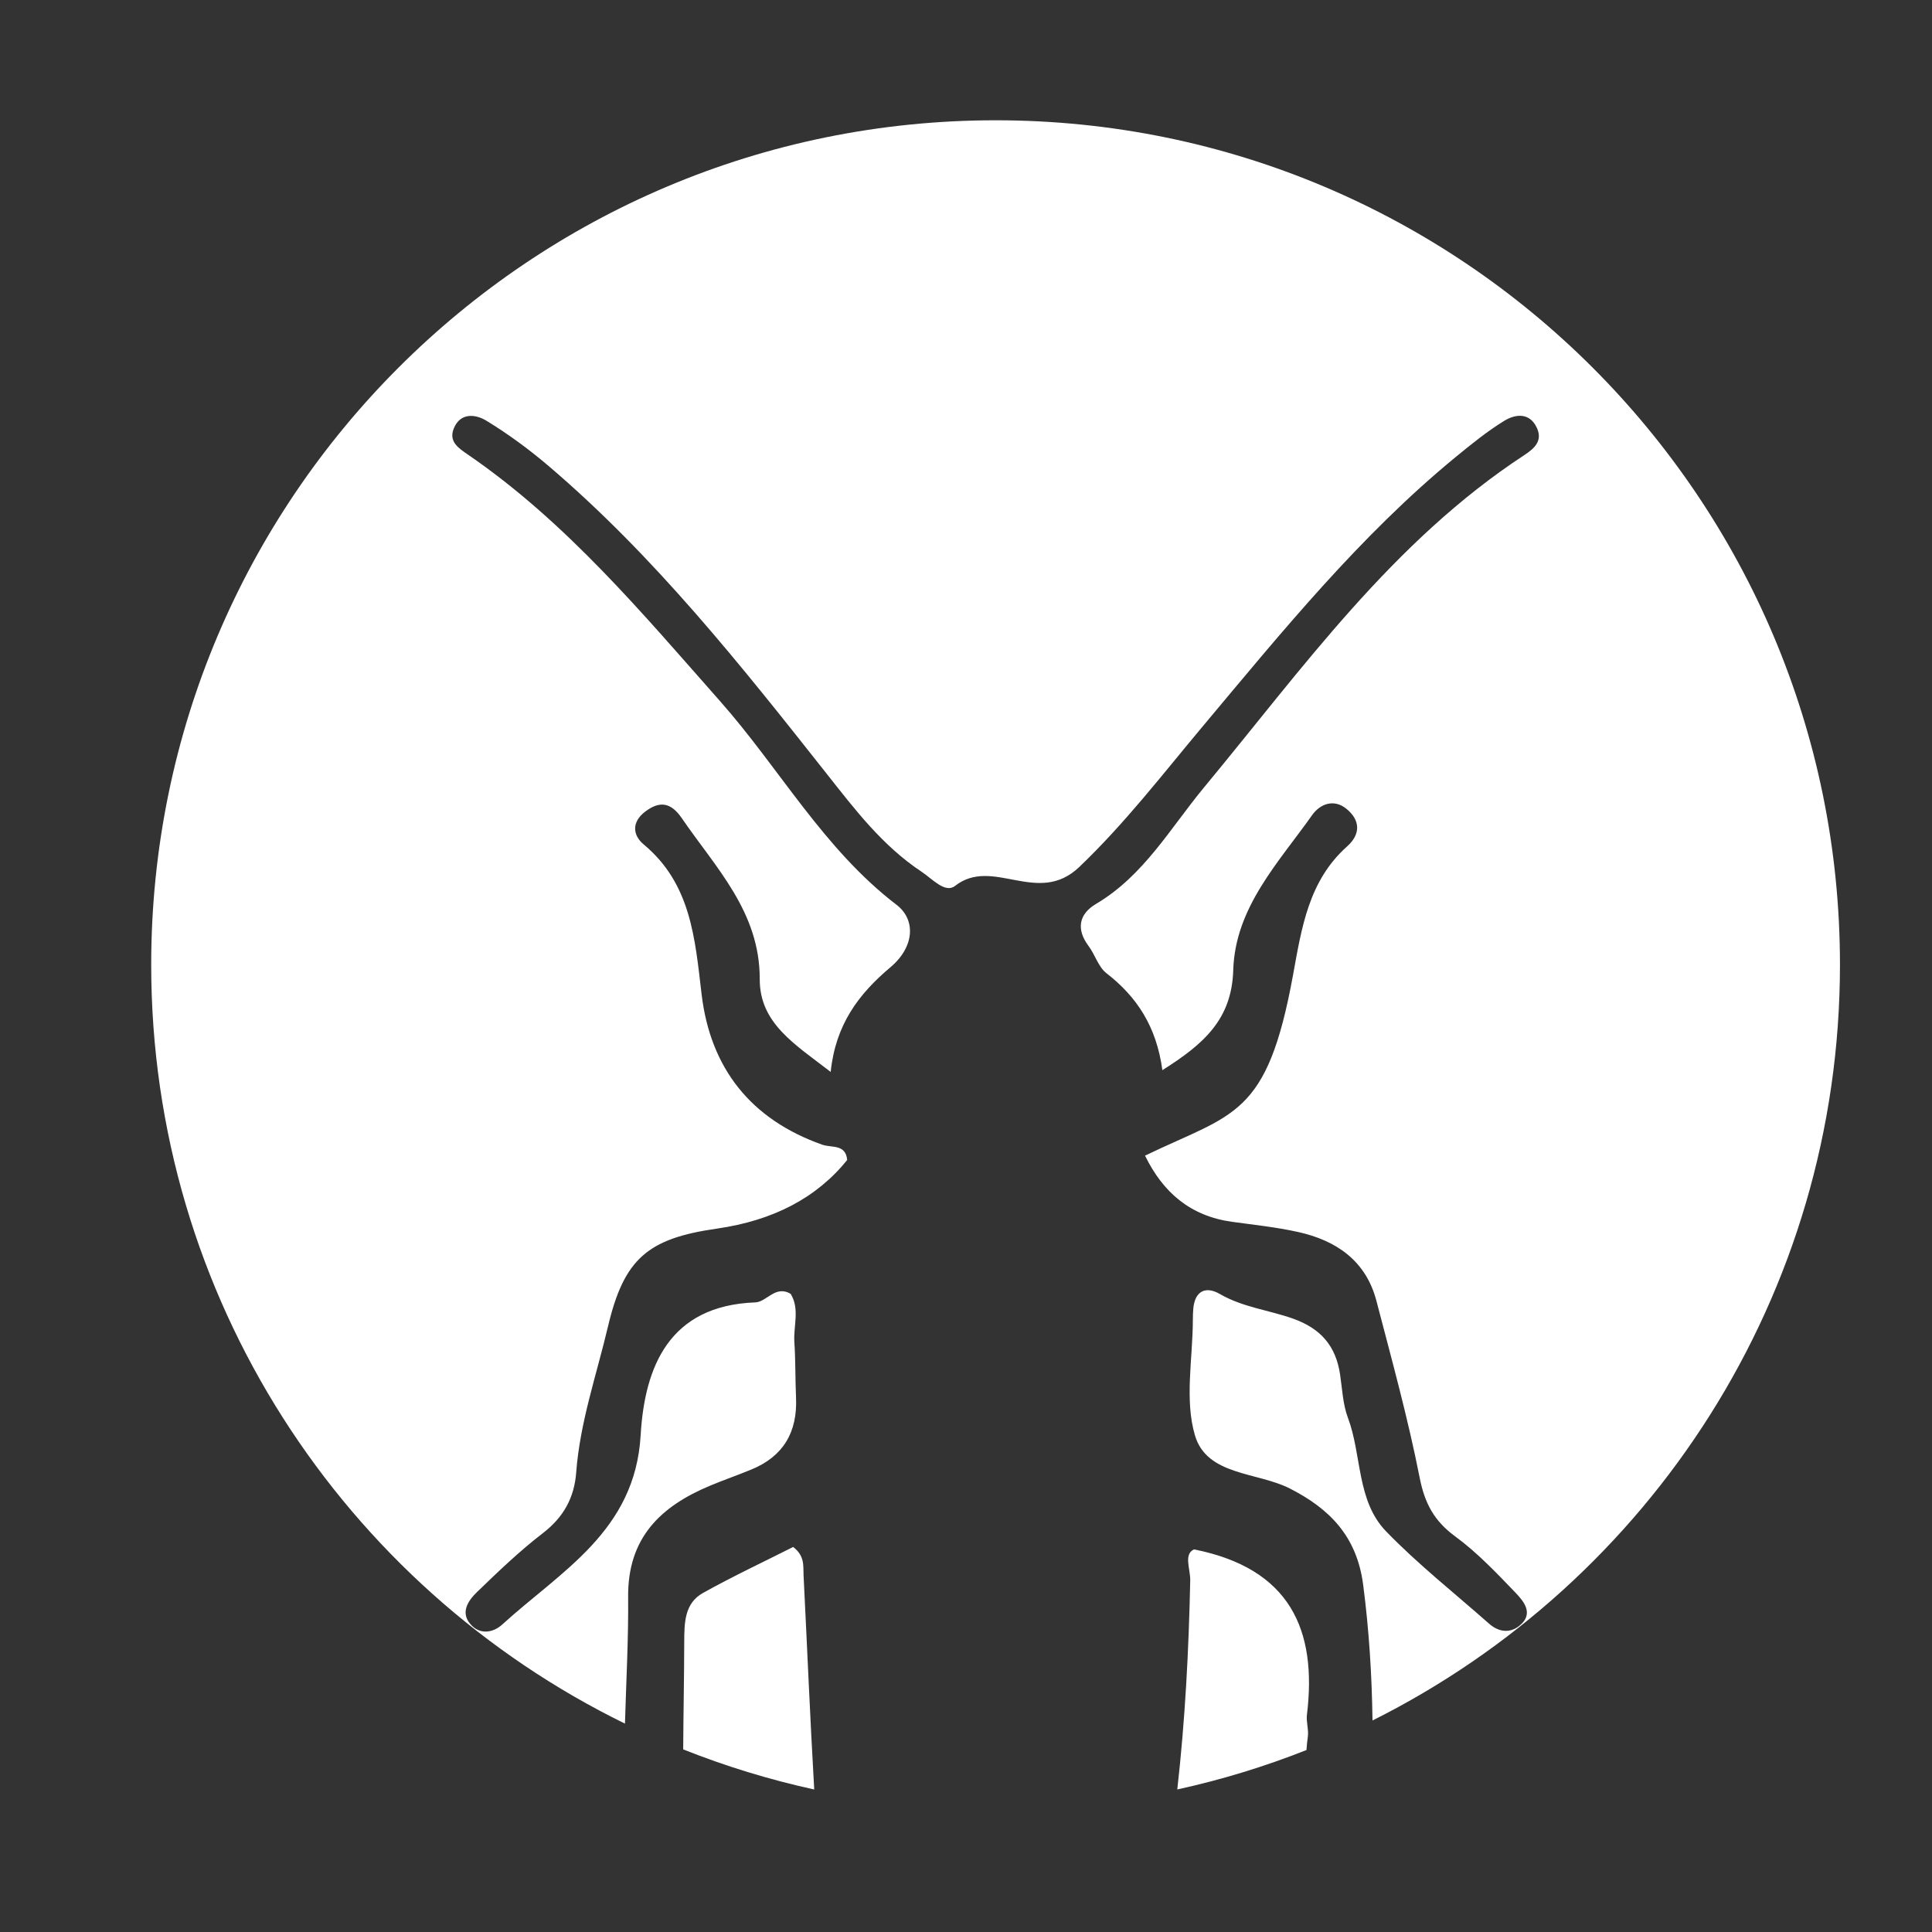 <svg height="40" width="40" xmlns="http://www.w3.org/2000/svg" viewBox="0 0 500 500"
>
    <rect x="0" y="0" width="500" height="500" fill="#333333" stroke="none"/>
    <path fill="white" d="M207.96,407.47c-.11-2.29,.33-4.78-2.69-7.12-7.52,3.8-15.59,7.58-23.35,11.91-4.8,2.68-4.82,7.77-4.84,12.67-.02,9.27-.22,18.54-.27,27.81,10.9,4.34,22.23,7.82,33.91,10.38-1.07-18.55-1.84-37.11-2.77-55.67Z" />
    <path fill="white" d="M338.11,452.92c.08-1.12,.19-2.25,.35-3.41,.27-1.85-.45-3.85-.23-5.71,2.7-22.12-4.45-37.9-29.22-42.82-2.75,1.26-.92,5.07-.98,8.06-.38,18.08-1.32,36.12-3.35,54.07,11.5-2.52,22.67-5.94,33.42-10.2Z" />
    <path fill="white" d="M257.67,31.13c-120.7,0-218.54,97.84-218.54,218.54,0,86.28,50,160.87,122.61,196.4,.31-10.92,.92-21.84,.82-32.75-.15-15.37,8.44-23.52,21.31-28.87,3.52-1.46,7.13-2.71,10.65-4.17q12.11-4.99,11.49-18.6c-.21-4.77-.11-9.56-.43-14.32-.28-4.2,1.45-8.57-.95-12.5-3.95-2.37-6.18,2.09-9.17,2.2-22.32,.83-28.63,16.7-29.66,34.37-1.44,24.85-20.63,35.15-35.85,49.02-2.2,2-5.43,2.65-7.81,.3-3.23-3.18-1.1-6.4,1.31-8.73,5.48-5.3,11.01-10.6,17.04-15.24,5.36-4.12,8.14-9.18,8.63-15.72,.97-12.96,5.26-25.21,8.22-37.74,4.14-17.54,10.28-22.8,28.16-25.35q21.96-3.14,33.75-17.76c-.37-4.19-4.04-3.11-6.47-3.97-18.46-6.53-28.93-19.76-31.21-38.94-1.7-14.33-2.71-28.54-14.96-38.74-3-2.5-3.08-5.9,.36-8.51,3.69-2.8,6.62-2.48,9.49,1.71,8.81,12.88,20.2,24.24,20.16,41.65-.03,11.44,9.1,16.85,18.36,24,1.28-12.32,7.26-20.17,15.49-27.11,6.19-5.22,6.63-12.25,1.55-16.14-18.89-14.45-30.26-35.28-45.65-52.68-20.2-22.85-39.78-46.33-65.23-63.8-2.47-1.7-5.06-3.37-3.72-6.74,1.7-4.28,5.71-3.74,8.46-2.06,5.65,3.45,11.06,7.42,16.1,11.72,27.39,23.34,49.64,51.39,71.81,79.45,7.41,9.38,14.56,18.82,24.69,25.54,2.78,1.84,6.12,5.68,8.67,3.69,9.82-7.7,21.4,5.38,32.17-4.91,11.84-11.31,21.56-24,31.91-36.35,20.52-24.49,40.67-49.35,65.52-69.76,4.04-3.31,8.13-6.64,12.56-9.36,2.95-1.8,6.64-2.19,8.48,1.94,1.46,3.29-.72,5.25-3.29,6.93-34.15,22.38-57.4,55.24-82.88,85.99-8.74,10.55-15.62,22.87-27.98,30.18-4.38,2.59-5.21,6.49-1.92,10.89,1.69,2.26,2.53,5.42,4.64,7.05,7.85,6.09,12.93,13.76,14.46,25.08,10.64-6.71,17.96-13.1,18.34-25.88,.49-16.22,11.67-27.77,20.43-40.15,2.03-2.86,5.57-4.25,8.81-1.65,3.63,2.91,3.82,6.57,.24,9.76-10.01,8.93-11.78,21.11-14.02,33.37-6.72,36.82-15.34,35.6-38.29,46.67,4.7,9.6,11.77,15.64,22.54,17.13,5.68,.78,11.4,1.38,16.99,2.61,9.94,2.19,17.63,7.43,20.35,17.83,3.97,15.21,8.17,30.39,11.2,45.79,1.31,6.64,3.75,11.19,9.18,15.17,5.73,4.2,10.71,9.47,15.66,14.62,2.21,2.29,4.78,5.52,.92,8.56-2.49,1.97-5.37,1.57-7.82-.6-8.93-7.9-18.35-15.32-26.62-23.86-7.69-7.94-6.24-19.7-9.9-29.44-1.32-3.51-1.46-7.48-2.03-11.26-1.11-7.3-4.97-11.8-12.14-14.36-6.28-2.23-13.03-2.94-18.96-6.38-3.6-2.09-6.46-.87-6.88,3.79-.08,.95-.11,1.91-.11,2.86-.02,10.03-2.18,20.7,.54,29.93,3.09,10.47,16.08,9.44,24.57,13.76,10.34,5.27,17.33,12.41,18.96,24.88,1.53,11.71,2.26,23.43,2.42,35.15,71.72-35.84,120.98-109.96,120.98-195.59,0-120.7-97.84-218.54-218.54-218.54Z" />
</svg>
